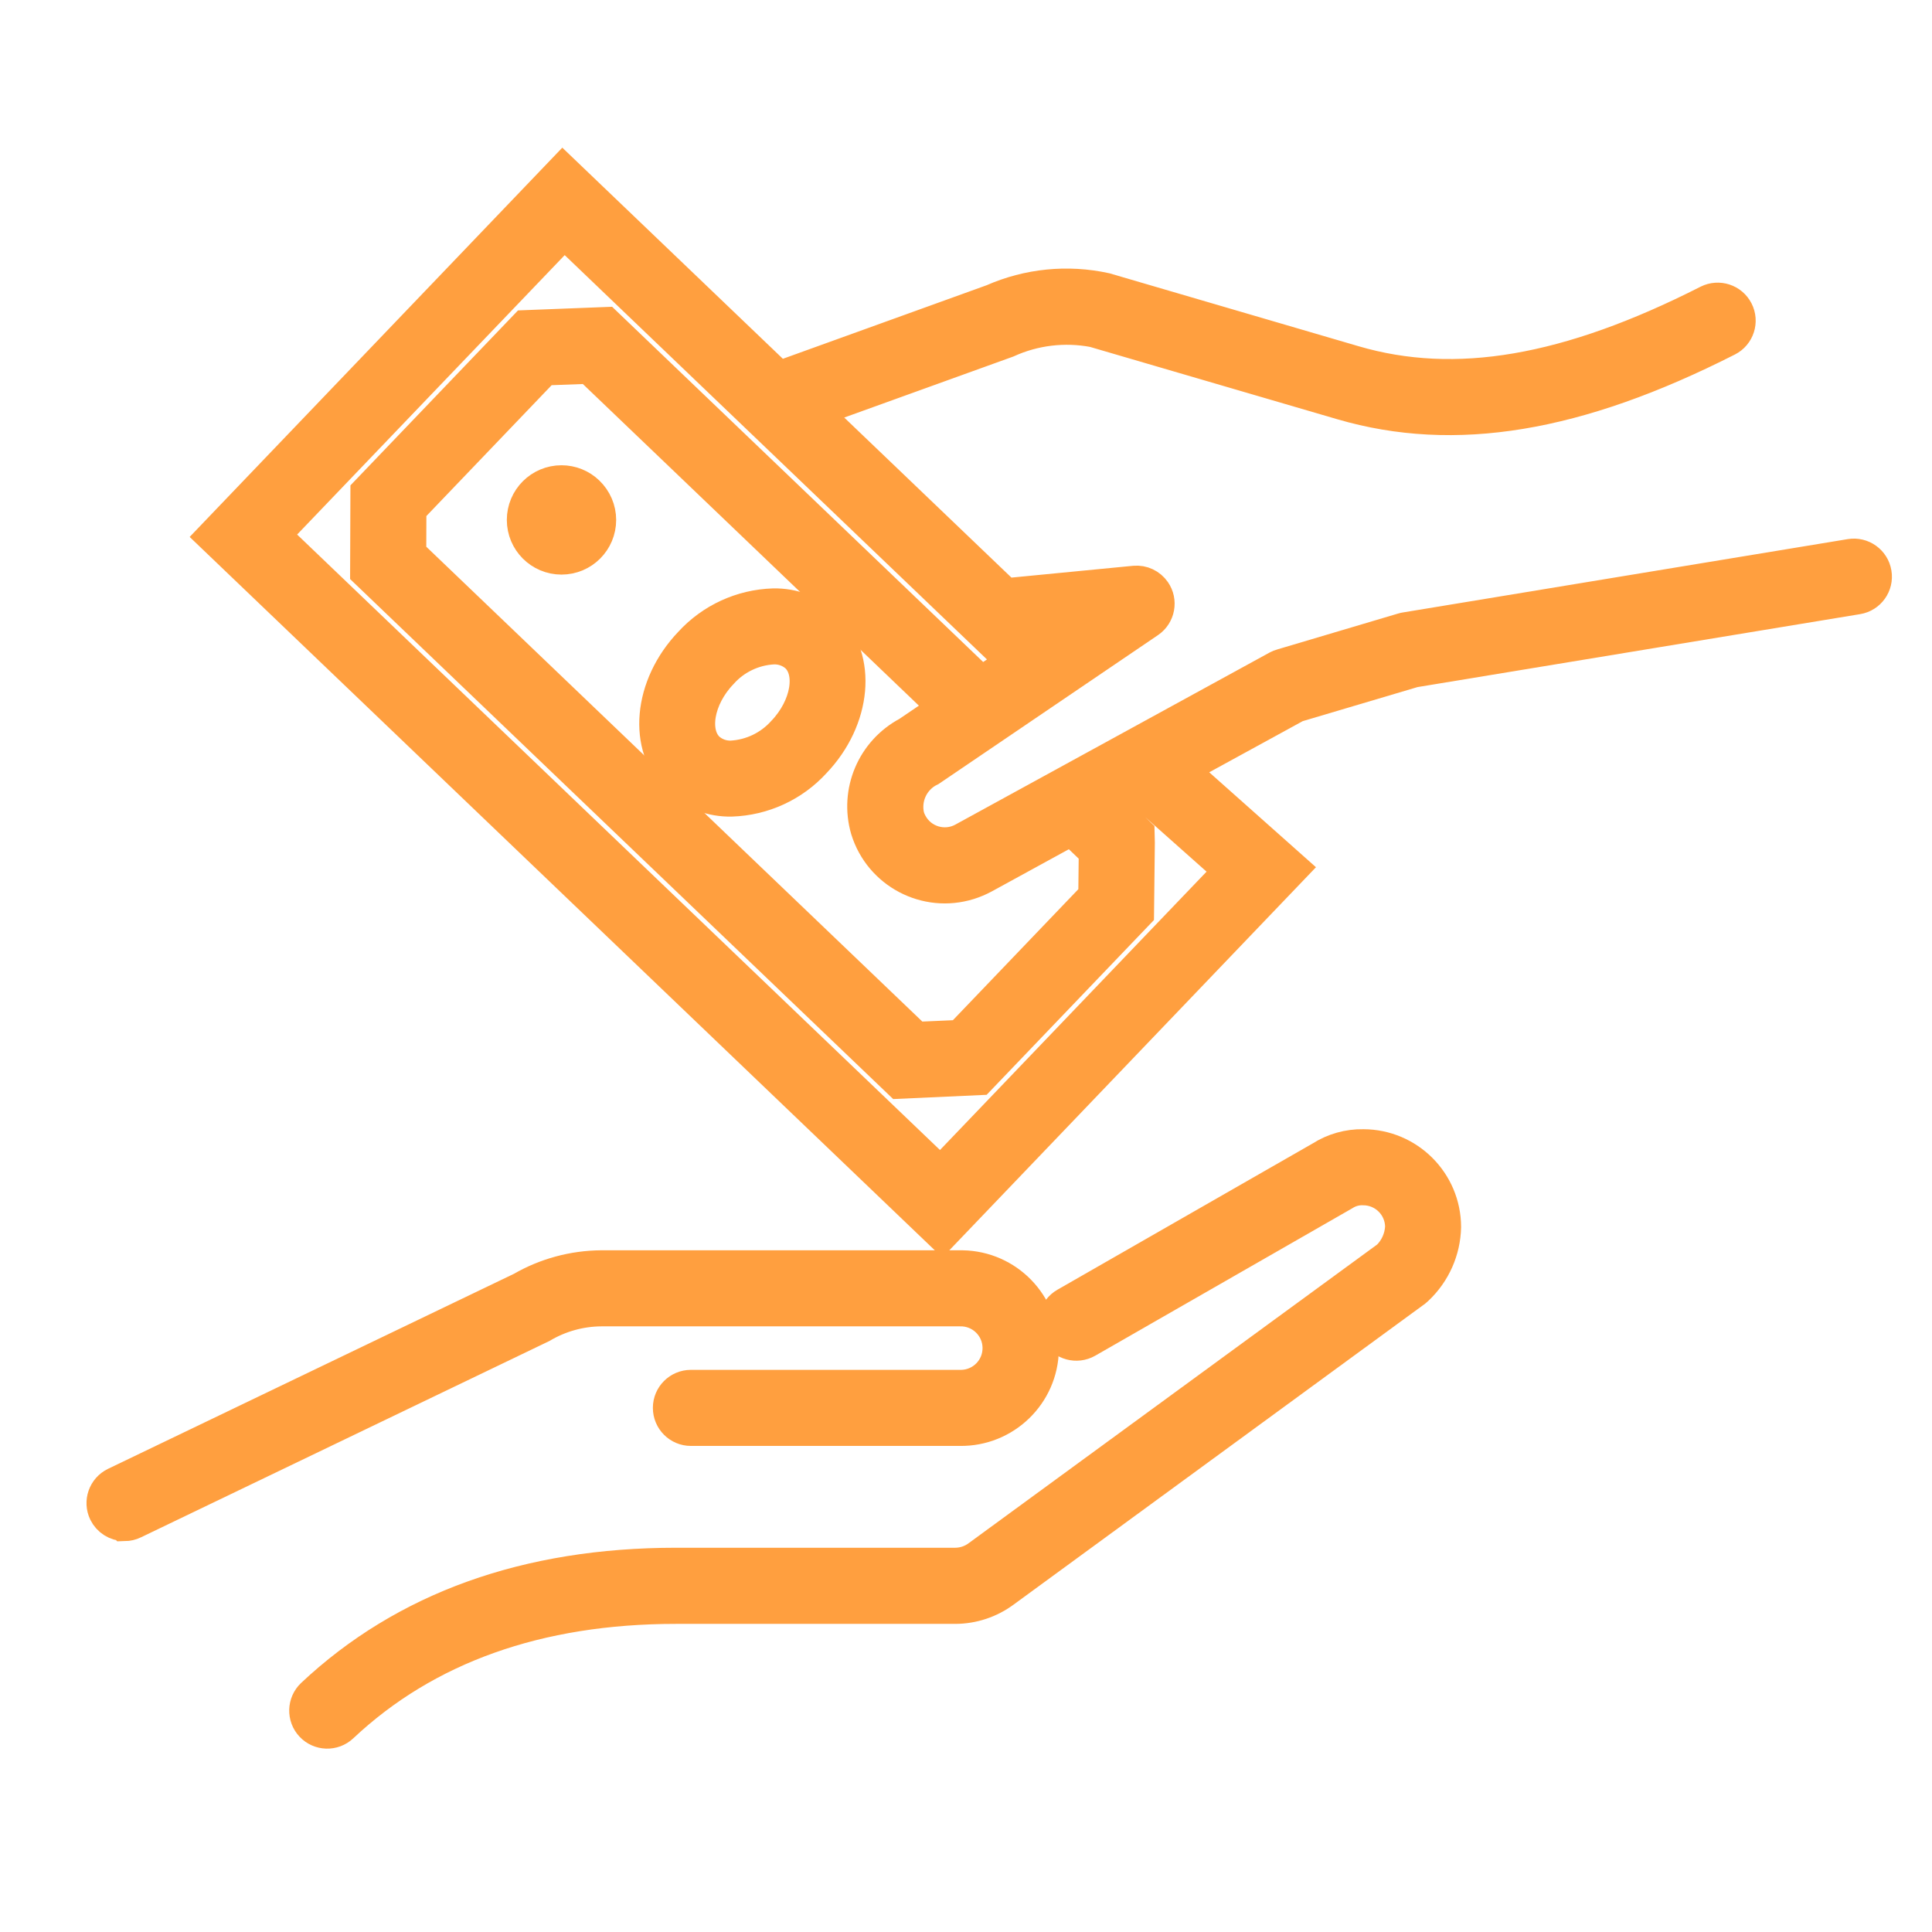 <svg width="27" height="27" xmlns="http://www.w3.org/2000/svg" xmlns:xlink="http://www.w3.org/1999/xlink" xml:space="preserve" overflow="hidden"><g transform="translate(-796 -527)"><path d="M797.74 548.288C797.783 548.287 797.824 548.278 797.862 548.259L803.56 545.52C803.815 545.369 804.106 545.288 804.402 545.286L809.414 545.286C809.72 545.279 809.974 545.521 809.981 545.827 809.988 546.134 809.745 546.387 809.439 546.394 809.431 546.394 809.422 546.394 809.414 546.394L805.655 546.394C805.5 546.394 805.374 546.52 805.374 546.675 805.374 546.831 805.5 546.957 805.655 546.957L809.414 546.957C810.031 546.966 810.539 546.474 810.548 545.858 810.558 545.241 810.066 544.733 809.449 544.723 809.438 544.723 809.426 544.723 809.414 544.723L804.402 544.723C804.015 544.726 803.634 544.829 803.299 545.023L797.617 547.753C797.478 547.821 797.419 547.989 797.487 548.129 797.534 548.225 797.632 548.287 797.739 548.287Z" stroke="#FF9F3F" stroke-width="0.5" fill="#FF9F3F"/><path d="M809.689 548.765C809.592 548.839 809.473 548.879 809.352 548.88L805.446 548.88C803.37 548.88 801.666 549.493 800.38 550.701 800.267 550.808 800.262 550.986 800.368 551.099 800.474 551.212 800.653 551.218 800.766 551.111 801.943 550.004 803.518 549.444 805.446 549.444L809.352 549.444C809.592 549.443 809.826 549.365 810.019 549.222L815.761 545.023 815.794 544.994C816.027 544.773 816.162 544.469 816.169 544.148 816.168 543.532 815.669 543.032 815.052 543.031 814.848 543.027 814.646 543.084 814.474 543.194L810.902 545.241C810.767 545.318 810.721 545.49 810.798 545.625 810.875 545.76 811.047 545.806 811.182 545.729L814.769 543.672C814.853 543.618 814.952 543.59 815.052 543.594 815.358 543.594 815.606 543.842 815.607 544.148 815.598 544.313 815.528 544.468 815.41 544.582Z" stroke="#FF9F3F" stroke-width="0.5" fill="#FF9F3F"/><path d="M806.222 538.162C806.659 538.148 807.072 537.958 807.367 537.635 807.932 537.044 808.007 536.2 807.536 535.75 807.339 535.566 807.077 535.467 806.807 535.473 806.37 535.487 805.957 535.677 805.662 536 805.097 536.591 805.022 537.433 805.493 537.884 805.69 538.069 805.952 538.168 806.222 538.162ZM806.069 536.389C806.258 536.177 806.524 536.05 806.808 536.035 806.932 536.031 807.054 536.074 807.147 536.157 807.39 536.388 807.304 536.888 806.961 537.246 806.771 537.457 806.506 537.584 806.222 537.6 806.097 537.604 805.976 537.561 805.883 537.478 805.64 537.246 805.725 536.747 806.069 536.389Z" stroke="#FF9F3F" stroke-width="0.5" fill="#FF9F3F"/><path d="M803.847 533.752C803.563 533.752 803.333 533.982 803.333 534.266 803.333 534.55 803.563 534.78 803.847 534.78 804.131 534.78 804.361 534.55 804.361 534.266 804.361 534.126 804.303 533.992 804.202 533.895 804.107 533.803 803.979 533.752 803.847 533.752Z" stroke="#FF9F3F" stroke-width="0.5" fill="#FF9F3F"/><path d="M814.031 539.134 812.468 537.744 814.109 536.846 815.754 536.358 821.955 535.336C822.108 535.311 822.212 535.166 822.186 535.013 822.161 534.86 822.016 534.756 821.863 534.781L815.645 535.806C815.633 535.808 815.622 535.81 815.61 535.814L813.92 536.316C813.9 536.321 813.881 536.329 813.864 536.338L809.468 538.745C809.198 538.891 808.86 538.79 808.714 538.52 808.696 538.488 808.682 538.454 808.671 538.419 808.604 538.145 808.737 537.862 808.991 537.74L812.044 535.668C812.172 535.58 812.204 535.404 812.116 535.277 812.058 535.193 811.96 535.147 811.859 535.156L810.045 535.332 807.334 532.737 810.067 531.751C810.449 531.577 810.876 531.526 811.289 531.604L814.759 532.619C816.329 533.078 818.036 532.796 820.133 531.731 820.271 531.661 820.326 531.491 820.255 531.353 820.184 531.215 820.016 531.161 819.878 531.23 817.918 532.226 816.342 532.496 814.918 532.079L811.444 531.062C810.919 530.947 810.371 531.002 809.88 531.219L806.88 532.302 803.866 529.417 799.004 534.496 809.162 544.221ZM808.698 537.261C808.219 537.514 807.984 538.069 808.136 538.588 808.319 539.178 808.945 539.508 809.535 539.325 809.605 539.303 809.674 539.274 809.739 539.239L810.978 538.561 811.326 538.894 811.319 539.528 809.428 541.503 808.794 541.531 801.707 534.747 801.709 534.111 803.599 532.137 804.242 532.113 809.238 536.895ZM799.799 534.478 803.884 530.212 810.189 536.249 809.713 536.572 804.458 531.541 803.35 531.584 801.147 533.884 801.143 534.986 808.578 542.105 809.677 542.055 811.878 539.756 811.889 538.778 811.886 538.652 811.495 538.278 811.945 538.032 813.222 539.167 809.144 543.425Z" stroke="#FF9F3F" stroke-width="0.5" fill="#FF9F3F"/></g></svg>